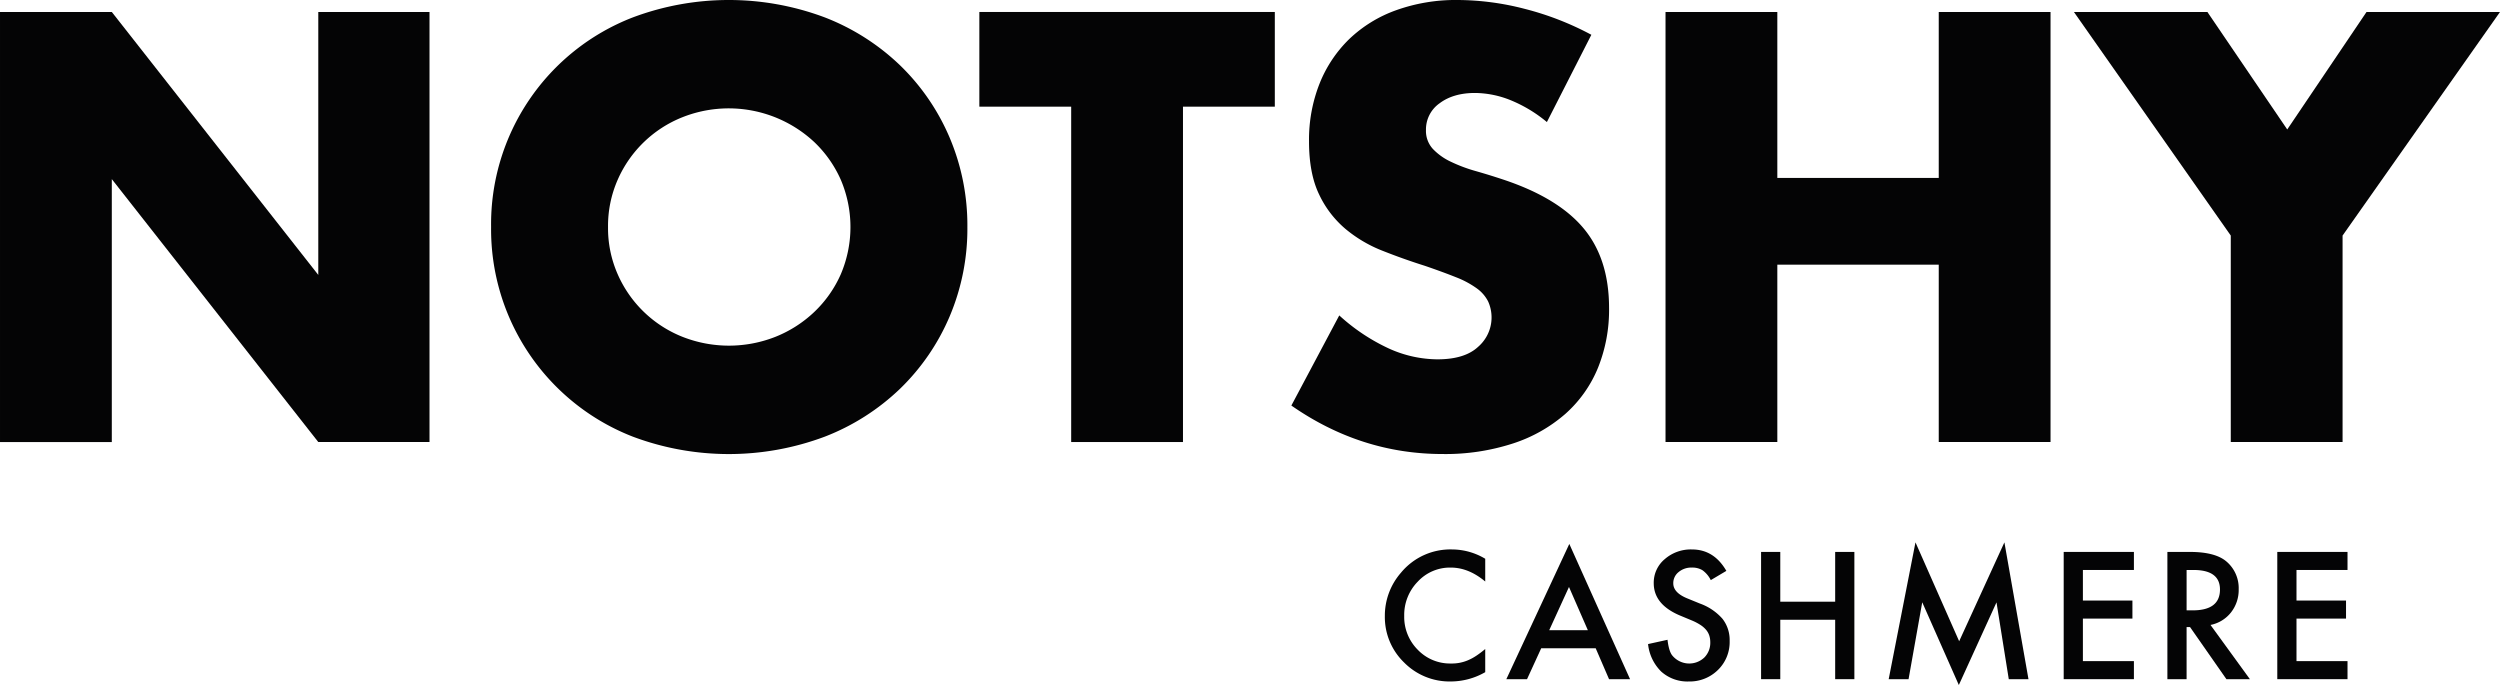 <svg xmlns="http://www.w3.org/2000/svg" width="814.177" height="223.093" viewBox="0 0 814.177 223.093"><g transform="translate(-17.062 -11.843)"><path d="M17.063,155.806V15.745h36.41l67.245,85.633V15.744h36.222V155.8H120.717L53.472,70.172v85.634Z" fill="#040405"/><path d="M177,85.775a72.167,72.167,0,0,1,46.161-68.266,89.047,89.047,0,0,1,62.508,0,73.836,73.836,0,0,1,24.612,15.7,71.848,71.848,0,0,1,16.07,23.5,73.2,73.2,0,0,1,5.758,29.071,73.173,73.173,0,0,1-5.758,29.071,71.854,71.854,0,0,1-16.069,23.5,73.814,73.814,0,0,1-24.613,15.7,89.047,89.047,0,0,1-62.508,0A72.444,72.444,0,0,1,177,85.775Zm38.081,0a37.275,37.275,0,0,0,3.159,15.418,38.555,38.555,0,0,0,21.082,20.34,41.246,41.246,0,0,0,30.279,0,39.711,39.711,0,0,0,12.632-8.081,38.275,38.275,0,0,0,8.637-12.259,39.207,39.207,0,0,0,0-30.837,38.388,38.388,0,0,0-8.637-12.26,40.857,40.857,0,0,0-42.912-8.08,38.563,38.563,0,0,0-21.082,20.34A37.3,37.3,0,0,0,215.081,85.775Z" fill="#040405"/><path d="M402.323,46.58V155.8H365.916V46.58H336.007V15.744h96.224V46.58Z" fill="#040405"/><path d="M520.839,51.593a45.119,45.119,0,0,0-11.888-7.151,31.625,31.625,0,0,0-11.518-2.322q-7.061,0-11.516,3.344a10.415,10.415,0,0,0-4.459,8.731,8.68,8.68,0,0,0,2.229,6.13,19.429,19.429,0,0,0,5.851,4.18,49.682,49.682,0,0,0,8.174,3.064q4.549,1.3,9.009,2.786,17.832,5.947,26.1,15.883t8.267,25.913a50.444,50.444,0,0,1-3.623,19.505,40.665,40.665,0,0,1-10.587,14.952,48.789,48.789,0,0,1-17.091,9.66,71.168,71.168,0,0,1-22.94,3.436q-26.566,0-49.227-15.788l15.6-29.35a63.2,63.2,0,0,0,16.16,10.774,38.84,38.84,0,0,0,15.79,3.53q8.918,0,13.282-4.087a12.653,12.653,0,0,0,3.25-14.767,11.849,11.849,0,0,0-3.715-4.275,29.852,29.852,0,0,0-6.779-3.62q-4.18-1.674-10.125-3.716-7.061-2.228-13.838-4.923a43.478,43.478,0,0,1-12.075-7.151,33.194,33.194,0,0,1-8.545-11.239q-3.253-6.777-3.251-17.181a49.617,49.617,0,0,1,3.436-18.856,41.871,41.871,0,0,1,9.66-14.488A43.03,43.03,0,0,1,471.7,15.186a57.576,57.576,0,0,1,20.155-3.343,88.276,88.276,0,0,1,21.735,2.879,95.975,95.975,0,0,1,21.733,8.451Z" fill="#040405"/><path d="M595.884,69.8h52.57V15.742h36.408V155.8H648.455V98.033h-52.57V155.8h-36.41V15.743h36.41Z" fill="#040405"/><path d="M743.56,88.559,692.476,15.742h43.468L761.95,54.007l25.82-38.265h43.469L779.97,88.559V155.8H743.561Z" fill="#040405"/><path d="M500.758,193.817v7.406q-5.422-4.536-11.219-4.536a14.287,14.287,0,0,0-10.763,4.59,15.475,15.475,0,0,0-4.4,11.166,15.1,15.1,0,0,0,4.4,11,14.531,14.531,0,0,0,10.79,4.483,13.234,13.234,0,0,0,5.609-1.073,16.164,16.164,0,0,0,2.671-1.45,31.377,31.377,0,0,0,2.912-2.2v7.543a22.588,22.588,0,0,1-11.273,3.033,20.793,20.793,0,0,1-15.165-6.2,20.555,20.555,0,0,1-6.254-15.084A21.277,21.277,0,0,1,473.3,198.38a20.841,20.841,0,0,1,16.668-7.6A21.15,21.15,0,0,1,500.758,193.817Z" fill="#040405"/><path d="M536.732,222.966H518.99l-4.617,10.064h-6.737l20.506-44.045,19.783,44.045H541.08Zm-2.55-5.88L528.035,203l-6.442,14.09Z" fill="#040405"/><path d="M579.284,197.762l-5.072,3.007a8.714,8.714,0,0,0-2.712-3.222,6.324,6.324,0,0,0-3.461-.86,6.392,6.392,0,0,0-4.322,1.478A4.574,4.574,0,0,0,562,201.814q0,3.035,4.51,4.886l4.133,1.69a17.673,17.673,0,0,1,7.382,4.98,11.224,11.224,0,0,1,2.334,7.207,12.655,12.655,0,0,1-3.811,9.446,13.081,13.081,0,0,1-9.529,3.759,12.747,12.747,0,0,1-8.911-3.195,14.7,14.7,0,0,1-4.321-8.991l6.335-1.395q.429,3.649,1.5,5.046a7.144,7.144,0,0,0,10.495.724,6.774,6.774,0,0,0,1.933-4.966,7,7,0,0,0-.336-2.215,5.648,5.648,0,0,0-1.047-1.851,8.414,8.414,0,0,0-1.838-1.583,17.671,17.671,0,0,0-2.685-1.409l-4-1.665q-8.508-3.6-8.508-10.521a9.978,9.978,0,0,1,3.57-7.81,12.891,12.891,0,0,1,8.885-3.168Q575.258,190.783,579.284,197.762Z" fill="#040405"/><path d="M596.848,207.8h17.877v-16.21h6.253V233.03h-6.253V213.679H596.848V233.03h-6.253V191.589h6.253Z" fill="#040405"/><path d="M632.153,233.03l8.724-44.556,14.226,32.21,14.735-32.21,7.838,44.556h-6.414l-4-25.016-12.266,26.922-11.918-26.949-4.455,25.043Z" fill="#040405"/><path d="M712.014,197.466H695.4v9.959h16.13V213.3H695.4v13.851h16.613v5.877H689.147V191.589h22.867Z" fill="#040405"/><path d="M736.959,215.369l12.83,17.661h-7.651L730.3,216.068h-1.129V233.03h-6.253V191.589h7.328q8.211,0,11.862,3.085a11.342,11.342,0,0,1,4.028,9.073,11.777,11.777,0,0,1-2.523,7.569A11.254,11.254,0,0,1,736.959,215.369Zm-7.785-4.751h1.986q8.886,0,8.885-6.791,0-6.36-8.643-6.361h-2.228Z" fill="#040405"/><path d="M781.578,197.466H764.963v9.959h16.132V213.3H764.963v13.851h16.615v5.877H758.709V191.589h22.869Z" fill="#040405"/></g></svg>